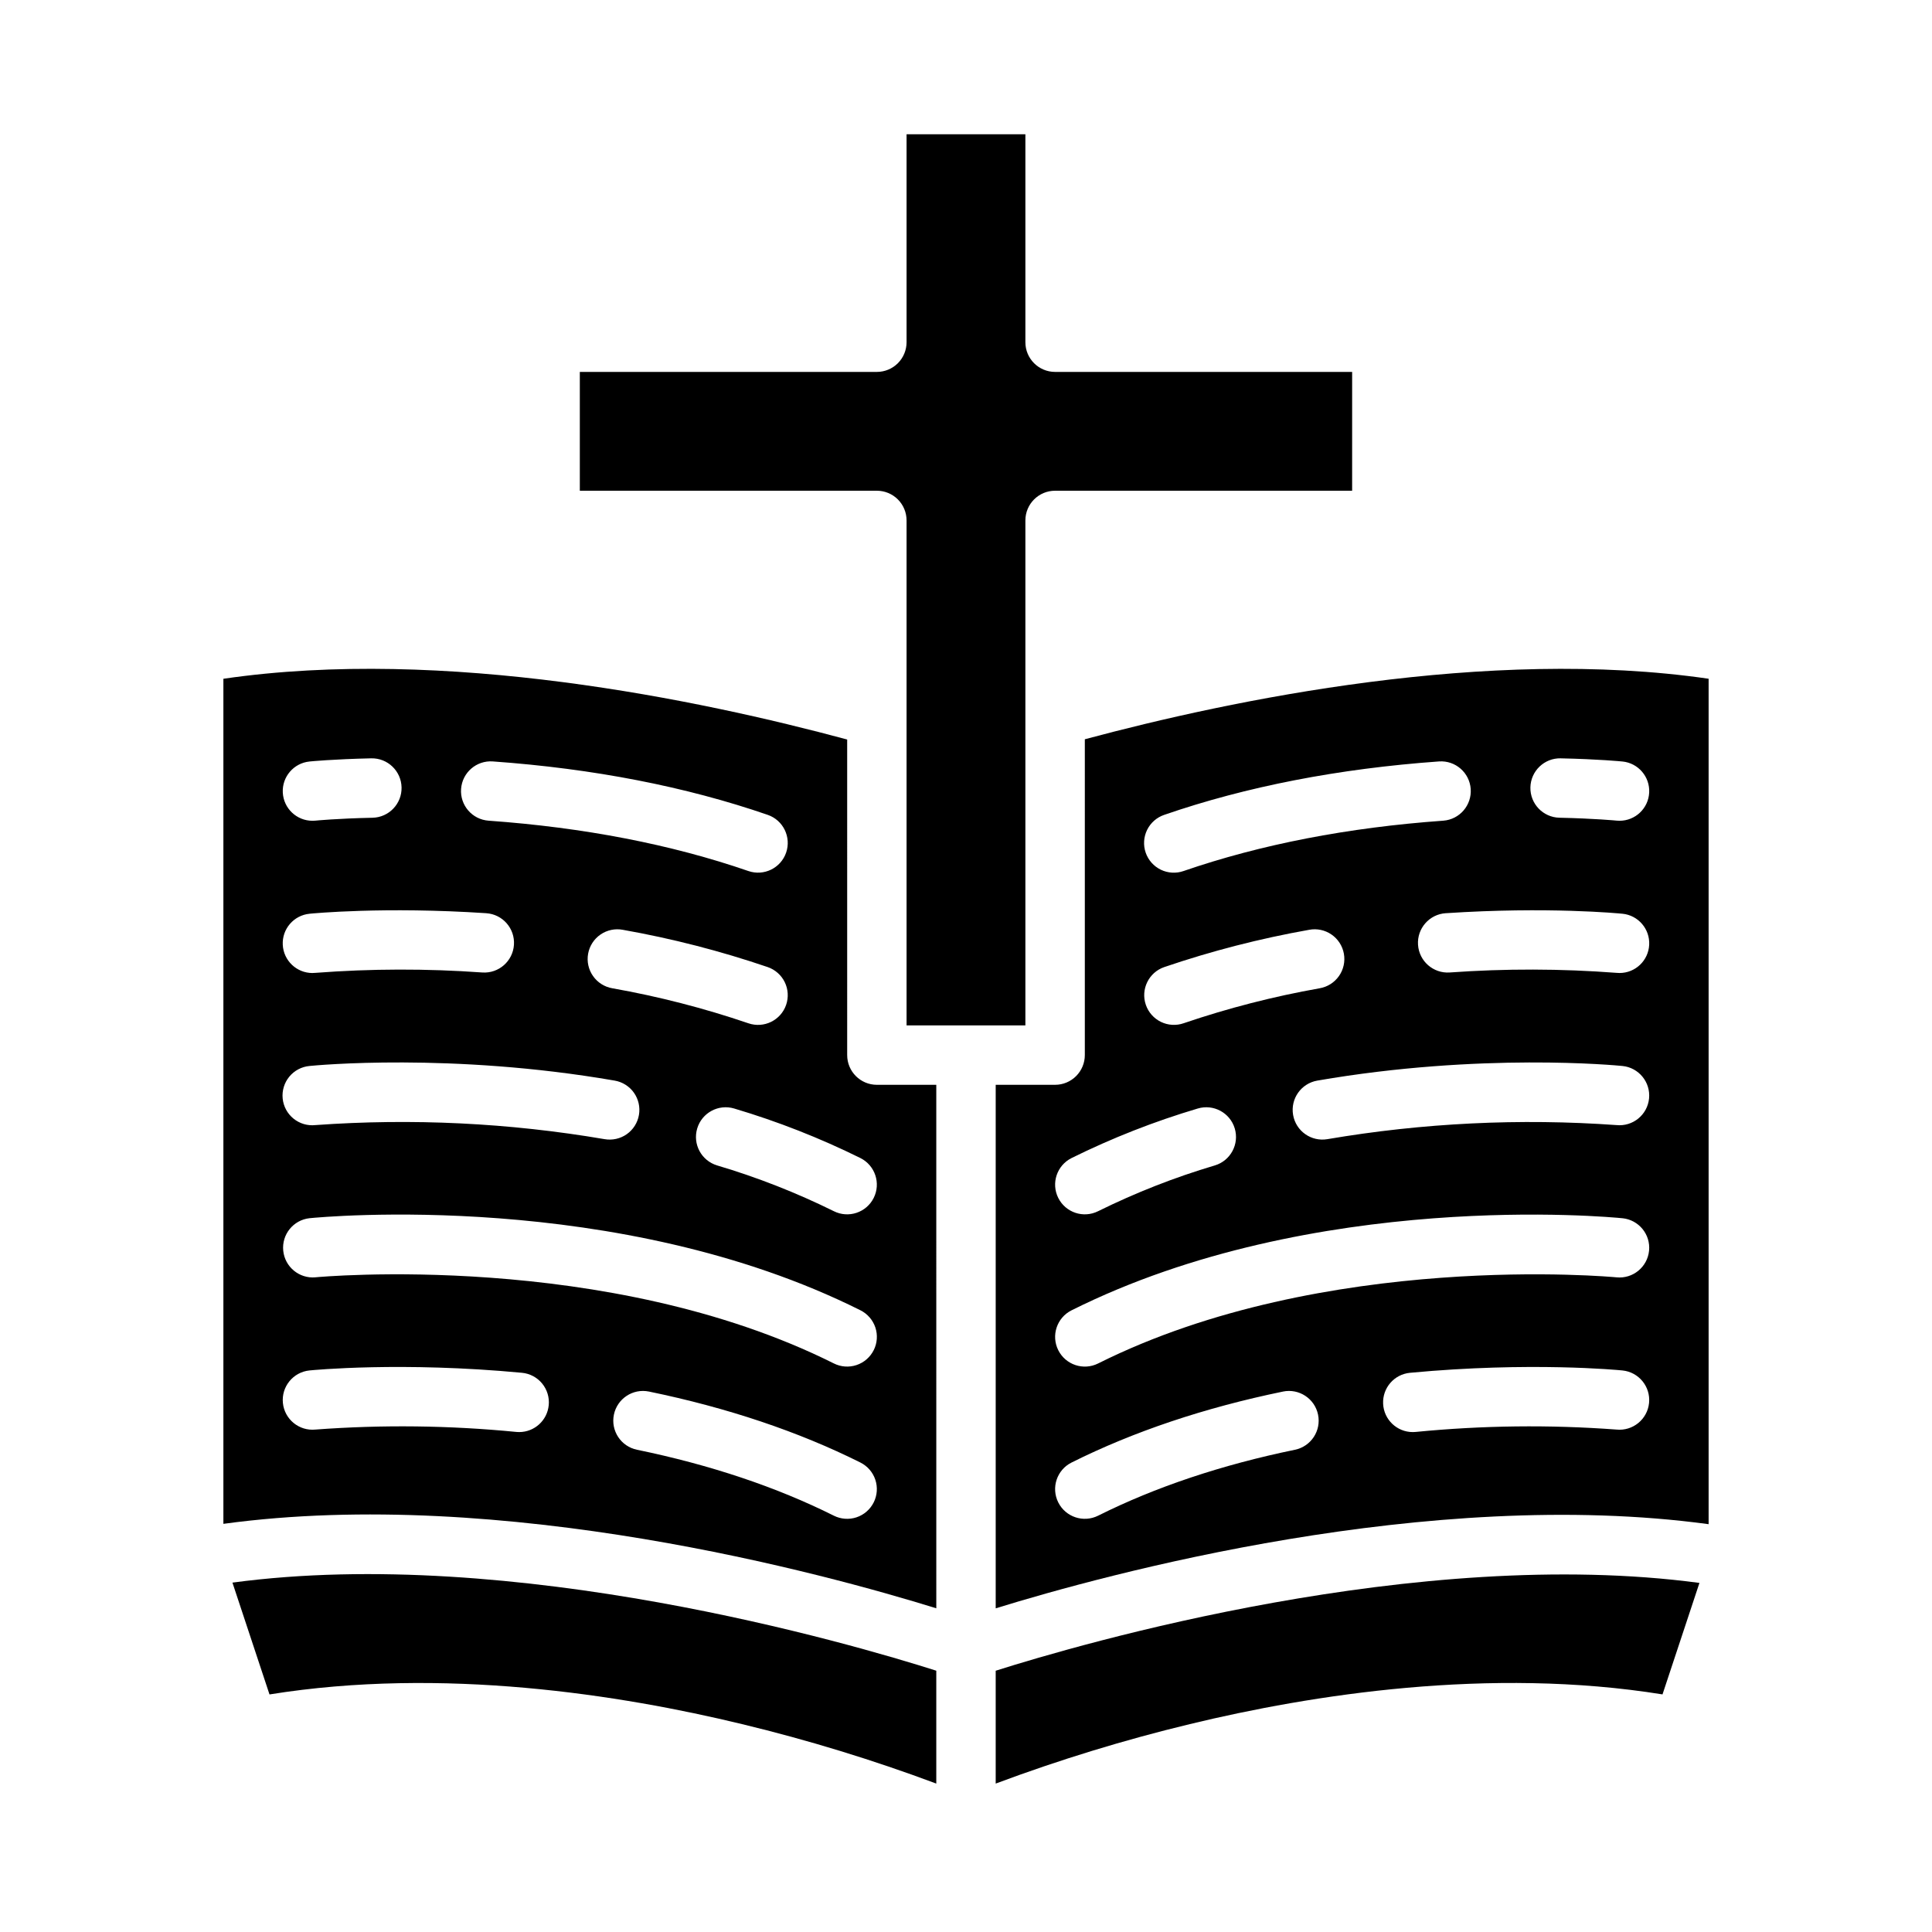 <?xml version="1.0" encoding="UTF-8"?>
<!-- Uploaded to: SVG Repo, www.svgrepo.com, Generator: SVG Repo Mixer Tools -->
<svg fill="#000000" width="800px" height="800px" version="1.1" viewBox="144 144 512 512" xmlns="http://www.w3.org/2000/svg">
 <g>
  <path d="m205.6 563.41 9.82 29.633c45.82-7.375 93.043 0.07 125.25 7.871h-0.004c17.457 4.211 34.641 9.473 51.461 15.754v-29.914c-22.414-7.129-111.95-33.371-186.53-23.344z"/>
  <path d="m407.87 586.76v29.906c16.82-6.285 34.008-11.551 51.461-15.762 32.207-7.797 79.43-15.242 125.25-7.871l9.789-29.543c-74.57-9.977-164.07 16.16-186.5 23.27z"/>
  <path d="m431.49 423.61c0 2.09-0.832 4.09-2.309 5.566-1.477 1.477-3.477 2.309-5.566 2.309h-15.742v138.74c29.422-9.09 114.8-32.367 188.93-22.301v-224.05c-58.535-8.52-126.18 5.527-165.31 16.039zm-3.519 27.289h-0.004c10.754-5.32 21.945-9.711 33.445-13.129 4.164-1.25 8.555 1.109 9.809 5.273 1.25 4.164-1.109 8.555-5.269 9.805-10.641 3.156-20.992 7.215-30.941 12.133-3.891 1.945-8.617 0.371-10.562-3.519-1.945-3.887-0.367-8.617 3.519-10.562zm59.207 77.301c-19.426 4-36.977 9.875-52.164 17.473h-0.004c-3.891 1.941-8.617 0.367-10.562-3.523-1.945-3.887-0.367-8.617 3.519-10.559 16.414-8.207 35.266-14.535 56.031-18.809v-0.004c4.262-0.875 8.422 1.863 9.301 6.125 0.875 4.258-1.863 8.422-6.125 9.297zm93.844-12.398h-0.004c-0.434 4.324-4.289 7.481-8.617 7.051-17.738-1.32-35.555-1.109-53.258 0.629-0.25 0.023-0.5 0.035-0.746 0.035-4.203-0.004-7.664-3.309-7.856-7.508-0.195-4.199 2.941-7.809 7.125-8.203 31.828-2.996 55.316-0.719 56.301-0.621 4.324 0.434 7.481 4.289 7.051 8.613zm0-40.344h-0.004c-0.434 4.324-4.289 7.481-8.617 7.051-0.984-0.098-77.355-7.195-137.39 22.824-3.891 1.941-8.617 0.367-10.562-3.523-1.945-3.887-0.367-8.617 3.519-10.559 64.277-32.137 142.7-24.738 146-24.402v-0.004c4.324 0.434 7.481 4.285 7.051 8.609zm0-40.344h-0.004c-0.434 4.324-4.289 7.481-8.617 7.047-25.594-1.828-51.32-0.578-76.617 3.727-4.285 0.738-8.359-2.133-9.098-6.418-0.742-4.281 2.129-8.355 6.414-9.098 43.328-7.496 79.355-4.027 80.867-3.875 4.324 0.434 7.481 4.289 7.051 8.613zm-53.895-49.102c27.008-1.793 46.051 0.059 46.848 0.141l-0.008-0.004c4.176 0.414 7.293 4.031 7.086 8.223-0.203 4.191-3.66 7.484-7.859 7.484-0.262 0-0.523-0.016-0.789-0.039h0.004c-14.727-1.125-29.512-1.156-44.242-0.098-4.336 0.285-8.086-2.996-8.375-7.336-0.289-4.336 2.996-8.086 7.332-8.375zm30.488-41.043c10.043 0.215 16.105 0.812 16.359 0.84l-0.008-0.004c4.176 0.414 7.293 4.031 7.086 8.223-0.203 4.191-3.66 7.481-7.859 7.484-0.262 0-0.523-0.016-0.789-0.039-0.059-0.008-5.766-0.562-15.133-0.766h0.004c-4.348-0.094-7.797-3.695-7.703-8.039 0.094-4.348 3.691-7.797 8.039-7.703zm-105.08 14.977c21.715-7.496 46.227-12.258 72.855-14.16 4.316-0.281 8.055 2.977 8.363 7.293 0.305 4.316-2.926 8.074-7.242 8.41-25.258 1.805-48.422 6.297-68.844 13.34h0.004c-1.98 0.695-4.148 0.57-6.035-0.34-1.887-0.914-3.332-2.539-4.016-4.519-0.684-1.98-0.547-4.152 0.375-6.035 0.922-1.879 2.555-3.316 4.539-3.988zm0 40.344c12.52-4.266 25.348-7.566 38.367-9.875 2.066-0.402 4.207 0.043 5.945 1.234 1.734 1.188 2.922 3.023 3.297 5.094 0.375 2.07-0.098 4.207-1.309 5.926-1.211 1.723-3.059 2.887-5.133 3.238-12.23 2.164-24.273 5.262-36.031 9.266-1.973 0.684-4.137 0.551-6.016-0.363-1.875-0.914-3.312-2.535-3.992-4.508-1.422-4.109 0.762-8.594 4.871-10.012z"/>
  <path d="m368.51 339.98c-39.133-10.547-106.78-24.652-165.31-16.098v223.95c74.137-10.102 159.5 13.258 188.93 22.383l-0.004-138.73h-15.742c-4.348 0-7.871-3.527-7.871-7.875zm-102.32 13.094c0.309-4.336 4.074-7.598 8.41-7.289 26.629 1.902 51.141 6.668 72.855 14.16 4.113 1.418 6.293 5.902 4.875 10.012-1.418 4.109-5.898 6.293-10.012 4.871-20.422-7.047-43.582-11.535-68.84-13.34-4.336-0.309-7.598-4.078-7.289-8.414zm86.141 57.227c-1.418 4.109-5.898 6.293-10.012 4.875-11.754-4.004-23.801-7.106-36.027-9.27-2.074-0.352-3.922-1.516-5.129-3.238-1.211-1.723-1.68-3.856-1.305-5.926 0.371-2.066 1.559-3.902 3.293-5.09 1.734-1.191 3.875-1.637 5.938-1.238 13.023 2.309 25.852 5.609 38.367 9.875 1.977 0.684 3.598 2.121 4.512 3.996 0.914 1.879 1.043 4.043 0.363 6.016zm-126.31-64.496c0.254-0.027 6.316-0.621 16.359-0.84 4.348-0.094 7.945 3.356 8.039 7.703s-3.356 7.949-7.703 8.043c-9.367 0.195-15.078 0.758-15.133 0.766-0.262 0.027-0.523 0.039-0.789 0.039v-0.004c-4.191-0.004-7.644-3.293-7.852-7.481s2.902-7.805 7.074-8.223zm0 40.344c0.797-0.078 19.844-1.93 46.848-0.141v0.004c4.336 0.285 7.621 4.035 7.332 8.375-0.289 4.336-4.039 7.621-8.375 7.332-14.73-1.059-29.516-1.027-44.238 0.098-0.266 0.027-0.531 0.039-0.793 0.039v0.004c-4.195-0.004-7.652-3.297-7.859-7.484-0.207-4.191 2.91-7.809 7.086-8.223zm0 40.344c1.512-0.152 37.539-3.621 80.867 3.875 2.062 0.352 3.902 1.508 5.109 3.215 1.207 1.707 1.688 3.828 1.328 5.887-0.355 2.062-1.516 3.898-3.227 5.102-1.715 1.203-3.832 1.672-5.894 1.312-25.293-4.316-51.016-5.566-76.609-3.727-2.086 0.23-4.18-0.387-5.809-1.711-1.633-1.32-2.668-3.242-2.875-5.328-0.211-2.09 0.426-4.176 1.762-5.797 1.336-1.617 3.266-2.637 5.356-2.828zm63.398 89.883c-0.379 4.043-3.769 7.129-7.828 7.137-0.246 0-0.492-0.012-0.746-0.035-17.703-1.738-35.523-1.949-53.262-0.629-4.324 0.43-8.18-2.727-8.613-7.051-0.43-4.328 2.727-8.184 7.051-8.617 0.984-0.098 24.473-2.375 56.301 0.621 2.078 0.195 3.996 1.207 5.328 2.816s1.969 3.68 1.773 5.758zm86.121 25.773c-0.934 1.871-2.57 3.293-4.551 3.953-1.98 0.66-4.144 0.504-6.012-0.43-15.188-7.594-32.742-13.473-52.164-17.473-4.258-0.875-7-5.039-6.125-9.297 0.879-4.258 5.039-7 9.301-6.125 20.762 4.277 39.617 10.605 56.031 18.809v0.004c1.867 0.93 3.289 2.57 3.949 4.551 0.66 1.98 0.508 4.141-0.426 6.008zm0-40.344c-0.934 1.871-2.57 3.289-4.551 3.949-1.98 0.66-4.144 0.508-6.012-0.43-60.121-30.059-136.63-22.898-137.39-22.824v0.004c-4.297 0.379-8.098-2.769-8.527-7.062-0.43-4.293 2.676-8.129 6.965-8.605 3.305-0.332 81.727-7.731 146 24.402 1.867 0.934 3.289 2.574 3.953 4.555 0.66 1.98 0.504 4.144-0.43 6.012zm-3.519-50.906c3.887 1.945 5.465 6.672 3.519 10.562-1.945 3.887-6.672 5.465-10.562 3.519-9.949-4.918-20.297-8.977-30.938-12.133-4.164-1.254-6.523-5.644-5.269-9.809 1.25-4.16 5.641-6.519 9.805-5.269 11.504 3.418 22.691 7.809 33.449 13.129z"/>
  <path d="m384.25 281.92v133.82h31.488v-133.82c0-4.348 3.523-7.871 7.871-7.871h78.719l0.004-31.488h-78.723c-4.348 0-7.871-3.523-7.871-7.871v-55.105h-31.488v55.105c0 2.086-0.828 4.09-2.305 5.566-1.477 1.477-3.481 2.305-5.566 2.305h-78.719v31.488h78.719c2.086 0 4.09 0.828 5.566 2.305 1.477 1.477 2.305 3.481 2.305 5.566z"/>
 </g>
</svg>
